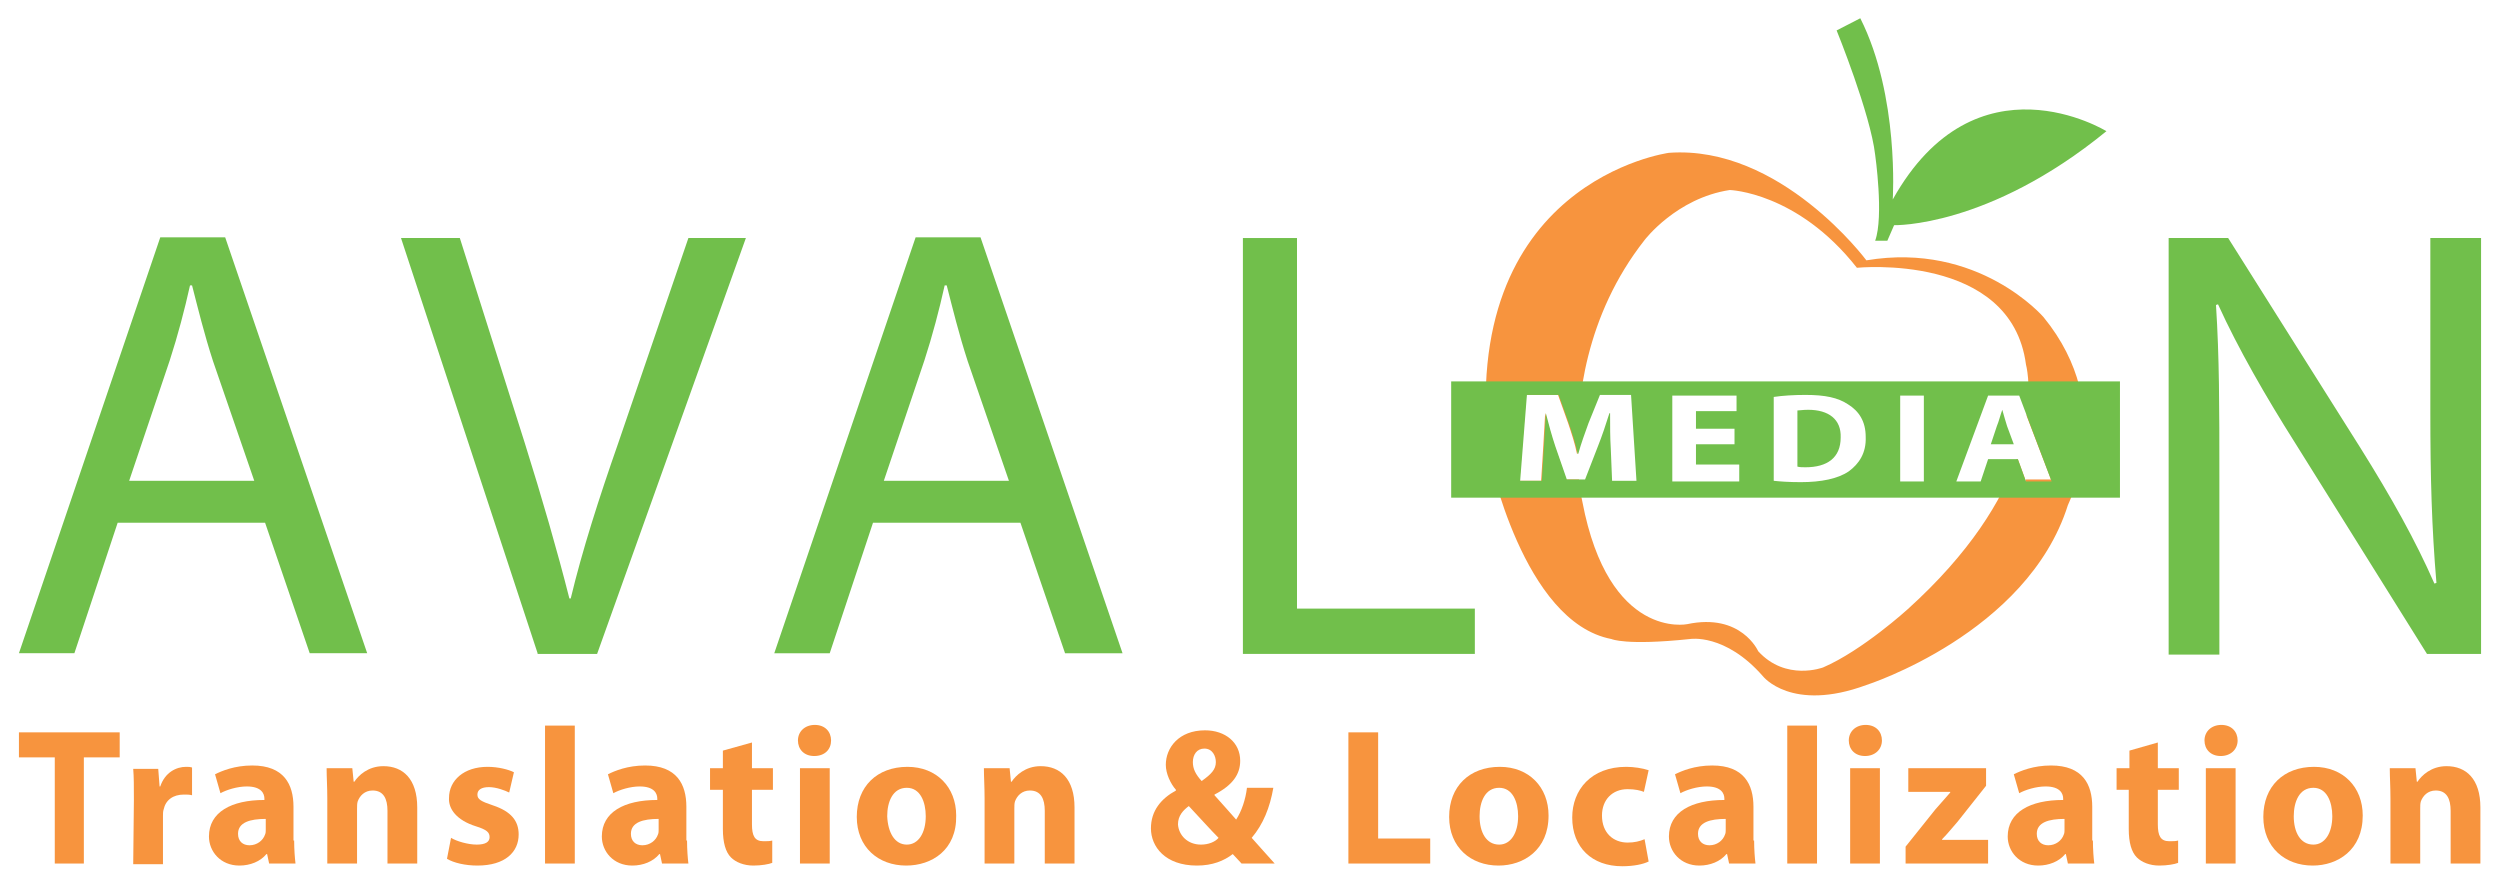 <?xml version="1.0" encoding="utf-8"?>
<!-- Generator: Adobe Illustrator 21.0.1, SVG Export Plug-In . SVG Version: 6.00 Build 0)  -->
<svg version="1.1" id="Layer_2" xmlns="http://www.w3.org/2000/svg" xmlns:xlink="http://www.w3.org/1999/xlink" x="0px" y="0px"
	 viewBox="0 0 369.7 130.8" style="enable-background:new 0 0 369.7 130.8;" xml:space="preserve">
<style type="text/css">
	.st0{fill:#71BF4B;}
	.st1{fill:#F7943E;}
</style>
<g>
	<path class="st0" d="M17.4,77.3L11,96.6H2.8l20.9-61.5h9.6l21,61.5h-8.5l-6.6-19.3H17.4z M37.6,71.1l-6.1-17.7
		c-1.3-4-2.2-7.7-3.1-11.2h-0.3c-0.8,3.6-1.8,7.4-3,11.1l-6,17.8H37.6z"/>
	<path class="st0" d="M79.5,96.6L59.3,35.2H68l9.6,30.3c2.6,8.3,4.8,15.9,6.6,23h0.2c1.7-7.1,4.2-14.9,7-22.9l10.4-30.4h8.5
		l-22,61.5H79.5z"/>
	<path class="st0" d="M129.1,77.3l-6.4,19.3h-8.2l20.9-61.5h9.6l21,61.5h-8.5l-6.6-19.3H129.1z M149.2,71.1l-6.1-17.7
		c-1.3-4-2.2-7.7-3.1-11.2h-0.3c-0.8,3.6-1.8,7.4-3,11.1l-6,17.8H149.2z"/>
	<path class="st0" d="M183.8,35.2h8V90h26.3v6.7h-34.3V35.2z"/>
	<path class="st0" d="M320.7,96.6V35.2h8.8l19.6,31.1c4.5,7.2,8.1,13.6,10.9,20l0.3-0.1c-0.7-8.2-0.9-15.7-0.9-25.2V35.2h7.5v61.5
		h-8l-19.5-31.2c-4.3-6.8-8.4-13.9-11.4-20.5l-0.3,0.1c0.5,7.8,0.5,15.1,0.5,25.4v26.3H320.7z"/>
</g>
<path class="st0" d="M271.6,4.5c0,0,5,12.3,5.7,18.4c0,0,1.3,9.1,0,12.7h1.8l1-2.3c0,0,13.9,0.4,31.4-13.9c0,0-19.3-11.9-31.6,10.1
	c0,0,1-15.3-4.8-26.8L271.6,4.5z"/>
<g>
	<path class="st1" d="M8.1,112H2.8v-3.7h14.9v3.7h-5.3v15.7H8.1V112z"/>
	<path class="st1" d="M19.8,118.3c0-2.1,0-3.4-0.1-4.6h3.7l0.2,2.6h0.1c0.7-2.1,2.4-2.9,3.8-2.9c0.4,0,0.6,0,0.9,0.1v4.1
		c-0.4-0.1-0.7-0.1-1.2-0.1c-1.6,0-2.7,0.8-3,2.2c-0.1,0.3-0.1,0.6-0.1,1v7.1h-4.4L19.8,118.3z"/>
	<path class="st1" d="M43.5,124.3c0,1.3,0.1,2.6,0.2,3.4h-3.9l-0.3-1.4h-0.1c-0.9,1.1-2.4,1.7-4,1.7c-2.8,0-4.5-2.1-4.5-4.3
		c0-3.6,3.3-5.4,8.2-5.4v-0.2c0-0.7-0.4-1.8-2.6-1.8c-1.4,0-3,0.5-3.9,1l-0.8-2.8c1-0.5,2.9-1.3,5.5-1.3c4.7,0,6.1,2.8,6.1,6.1
		V124.3z M39.3,121.1c-2.3,0-4.1,0.5-4.1,2.2c0,1.1,0.7,1.7,1.7,1.7c1.1,0,2-0.7,2.3-1.6c0.1-0.2,0.1-0.5,0.1-0.7V121.1z"/>
	<path class="st1" d="M48.4,118.1c0-1.8-0.1-3.2-0.1-4.5h3.8l0.2,2h0.1c0.6-0.9,2-2.3,4.3-2.3c2.9,0,5,1.9,5,6.1v8.3h-4.4v-7.8
		c0-1.8-0.6-3-2.2-3c-1.2,0-1.9,0.8-2.2,1.6c-0.1,0.3-0.1,0.7-0.1,1.1v8.1h-4.4V118.1z"/>
	<path class="st1" d="M66.7,123.9c0.8,0.5,2.5,1,3.8,1c1.3,0,1.9-0.4,1.9-1.1c0-0.7-0.4-1.1-2-1.6c-2.9-0.9-4.1-2.6-4-4.2
		c0-2.6,2.2-4.6,5.7-4.6c1.6,0,3.1,0.4,3.9,0.8l-0.7,3c-0.6-0.3-1.9-0.8-3-0.8c-1.1,0-1.7,0.4-1.7,1.1c0,0.7,0.5,1,2.3,1.6
		c2.7,0.9,3.8,2.3,3.8,4.3c0,2.6-2,4.6-6.1,4.6c-1.8,0-3.5-0.4-4.5-1L66.7,123.9z"/>
	<path class="st1" d="M80.6,107.3H85v20.4h-4.4V107.3z"/>
	<path class="st1" d="M101.6,124.3c0,1.3,0.1,2.6,0.2,3.4h-3.9l-0.3-1.4h-0.1c-0.9,1.1-2.4,1.7-4,1.7c-2.8,0-4.5-2.1-4.5-4.3
		c0-3.6,3.3-5.4,8.2-5.4v-0.2c0-0.7-0.4-1.8-2.6-1.8c-1.4,0-3,0.5-3.9,1l-0.8-2.8c1-0.5,2.9-1.3,5.5-1.3c4.7,0,6.1,2.8,6.1,6.1
		V124.3z M97.4,121.1c-2.3,0-4.1,0.5-4.1,2.2c0,1.1,0.7,1.7,1.7,1.7c1.1,0,2-0.7,2.3-1.6c0.1-0.2,0.1-0.5,0.1-0.7V121.1z"/>
	<path class="st1" d="M111.2,109.8v3.8h3.1v3.2h-3.1v5.1c0,1.7,0.4,2.5,1.7,2.5c0.6,0,0.9,0,1.3-0.1l0,3.3c-0.5,0.2-1.6,0.4-2.8,0.4
		c-1.4,0-2.6-0.5-3.3-1.2c-0.8-0.8-1.2-2.2-1.2-4.2v-5.8H105v-3.2h1.9V111L111.2,109.8z"/>
	<path class="st1" d="M120.4,111.8c-1.5,0-2.4-1-2.4-2.3c0-1.3,1-2.3,2.5-2.3c1.5,0,2.4,1,2.4,2.3
		C122.9,110.8,122,111.8,120.4,111.8L120.4,111.8z M118.3,127.7v-14.1h4.4v14.1H118.3z"/>
	<path class="st1" d="M134,128c-4.1,0-7.3-2.7-7.3-7.2c0-4.5,3-7.4,7.5-7.4c4.3,0,7.2,3,7.2,7.2C141.5,125.7,137.8,128,134,128
		L134,128z M134.1,124.9c1.7,0,2.8-1.7,2.8-4.2c0-2.1-0.8-4.2-2.8-4.2c-2.1,0-2.9,2.1-2.9,4.2C131.3,123.1,132.3,124.9,134.1,124.9
		L134.1,124.9z"/>
	<path class="st1" d="M145.6,118.1c0-1.8-0.1-3.2-0.1-4.5h3.8l0.2,2h0.1c0.6-0.9,2-2.3,4.3-2.3c2.9,0,5,1.9,5,6.1v8.3h-4.4v-7.8
		c0-1.8-0.6-3-2.2-3c-1.2,0-1.9,0.8-2.2,1.6c-0.1,0.3-0.1,0.7-0.1,1.1v8.1h-4.4V118.1z"/>
	<path class="st1" d="M183.6,127.7c-0.4-0.4-0.8-0.9-1.3-1.4c-1.3,1-3,1.7-5.3,1.7c-4.7,0-6.8-2.8-6.8-5.5c0-2.6,1.5-4.4,3.7-5.6
		v-0.1c-0.8-0.9-1.5-2.4-1.5-3.7c0-2.5,1.9-5.1,5.8-5.1c3,0,5.2,1.8,5.2,4.5c0,2-1.1,3.6-3.8,5v0.1c1.1,1.2,2.3,2.6,3.2,3.6
		c0.8-1.2,1.4-3,1.6-4.7h3.9c-0.5,2.9-1.5,5.4-3.2,7.4c1.1,1.2,2.2,2.5,3.4,3.8H183.6z M177.6,124.9c1.1,0,2.1-0.4,2.6-1
		c-1.2-1.2-2.8-3-4.4-4.7c-0.8,0.6-1.6,1.4-1.6,2.7C174.3,123.5,175.6,124.9,177.6,124.9L177.6,124.9z M178.1,110.7
		c-1.1,0-1.7,0.9-1.7,2c0,1,0.4,1.8,1.3,2.8c1.4-1,2.1-1.7,2.1-2.8C179.8,111.8,179.3,110.7,178.1,110.7L178.1,110.7z"/>
	<path class="st1" d="M199.4,108.3h4.4V124h7.7v3.7h-12.1V108.3z"/>
	<path class="st1" d="M221.6,128c-4.1,0-7.3-2.7-7.3-7.2c0-4.5,3-7.4,7.5-7.4c4.3,0,7.2,3,7.2,7.2C229,125.7,225.3,128,221.6,128
		L221.6,128z M221.7,124.9c1.7,0,2.8-1.7,2.8-4.2c0-2.1-0.8-4.2-2.8-4.2c-2.1,0-2.9,2.1-2.9,4.2
		C218.8,123.1,219.8,124.9,221.7,124.9L221.7,124.9z"/>
	<path class="st1" d="M243.8,127.4c-0.8,0.4-2.2,0.7-3.9,0.7c-4.5,0-7.4-2.8-7.4-7.2c0-4.1,2.8-7.5,8-7.5c1.1,0,2.4,0.2,3.3,0.5
		l-0.7,3.2c-0.5-0.2-1.3-0.4-2.4-0.4c-2.3,0-3.8,1.6-3.8,3.9c0,2.6,1.7,4,3.8,4c1,0,1.8-0.2,2.5-0.5L243.8,127.4z"/>
	<path class="st1" d="M259.4,124.3c0,1.3,0.1,2.6,0.2,3.4h-3.9l-0.3-1.4h-0.1c-0.9,1.1-2.4,1.7-4,1.7c-2.8,0-4.5-2.1-4.5-4.3
		c0-3.6,3.3-5.4,8.2-5.4v-0.2c0-0.7-0.4-1.8-2.6-1.8c-1.4,0-3,0.5-3.9,1l-0.8-2.8c1-0.5,2.9-1.3,5.5-1.3c4.7,0,6.1,2.8,6.1,6.1
		V124.3z M255.2,121.1c-2.3,0-4.1,0.5-4.1,2.2c0,1.1,0.7,1.7,1.7,1.7c1.1,0,2-0.7,2.3-1.6c0.1-0.2,0.1-0.5,0.1-0.7V121.1z"/>
	<path class="st1" d="M264.3,107.3h4.4v20.4h-4.4V107.3z"/>
	<path class="st1" d="M275.8,111.8c-1.5,0-2.4-1-2.4-2.3c0-1.3,1-2.3,2.5-2.3c1.5,0,2.4,1,2.4,2.3
		C278.3,110.8,277.3,111.8,275.8,111.8L275.8,111.8z M273.6,127.7v-14.1h4.4v14.1H273.6z"/>
	<path class="st1" d="M281.8,125.2l4.4-5.5c0.8-0.9,1.4-1.6,2.2-2.5v-0.1h-6.2v-3.5h11.5v2.6l-4.2,5.3c-0.8,0.9-1.5,1.8-2.3,2.6v0.1
		h6.8v3.5h-12.2V125.2z"/>
	<path class="st1" d="M309.5,124.3c0,1.3,0.1,2.6,0.2,3.4h-3.9l-0.3-1.4h-0.1c-0.9,1.1-2.4,1.7-4,1.7c-2.8,0-4.5-2.1-4.5-4.3
		c0-3.6,3.3-5.4,8.2-5.4v-0.2c0-0.7-0.4-1.8-2.6-1.8c-1.4,0-3,0.5-3.9,1l-0.8-2.8c1-0.5,2.9-1.3,5.5-1.3c4.7,0,6.1,2.8,6.1,6.1
		V124.3z M305.3,121.1c-2.3,0-4.1,0.5-4.1,2.2c0,1.1,0.7,1.7,1.7,1.7c1.1,0,2-0.7,2.3-1.6c0.1-0.2,0.1-0.5,0.1-0.7V121.1z"/>
	<path class="st1" d="M319.1,109.8v3.8h3.1v3.2h-3.1v5.1c0,1.7,0.4,2.5,1.7,2.5c0.6,0,0.9,0,1.3-0.1l0,3.3c-0.5,0.2-1.6,0.4-2.8,0.4
		c-1.4,0-2.6-0.5-3.3-1.2c-0.8-0.8-1.2-2.2-1.2-4.2v-5.8H313v-3.2h1.9V111L319.1,109.8z"/>
	<path class="st1" d="M328.4,111.8c-1.5,0-2.4-1-2.4-2.3c0-1.3,1-2.3,2.5-2.3c1.5,0,2.4,1,2.4,2.3
		C330.9,110.8,329.9,111.8,328.4,111.8L328.4,111.8z M326.2,127.7v-14.1h4.4v14.1H326.2z"/>
	<path class="st1" d="M342,128c-4.1,0-7.3-2.7-7.3-7.2c0-4.5,3-7.4,7.5-7.4c4.3,0,7.2,3,7.2,7.2C349.4,125.7,345.7,128,342,128
		L342,128z M342.1,124.9c1.7,0,2.8-1.7,2.8-4.2c0-2.1-0.8-4.2-2.8-4.2c-2.1,0-2.9,2.1-2.9,4.2C339.2,123.1,340.2,124.9,342.1,124.9
		L342.1,124.9z"/>
	<path class="st1" d="M353.5,118.1c0-1.8-0.1-3.2-0.1-4.5h3.8l0.2,2h0.1c0.6-0.9,2-2.3,4.3-2.3c2.9,0,5,1.9,5,6.1v8.3h-4.4v-7.8
		c0-1.8-0.6-3-2.2-3c-1.2,0-1.9,0.8-2.2,1.6c-0.1,0.3-0.1,0.7-0.1,1.1v8.1h-4.4V118.1z"/>
</g>
<path class="st1" d="M302.2,46.9c0,0-9.6-11.2-26.2-8.4c0,0-12.7-17.1-29.2-15.9c0,0-31.4,4.2-26.6,44.8c0,0,5,24.6,18.1,27.1
	c0,0,2.1,1,11.6,0c0,0,5.2-0.9,10.8,5.5c0,0,4.2,5.4,15.3,1.3c0,0,23.8-7.6,29.8-26.6C305.7,74.7,313.4,60.6,302.2,46.9z
	 M299.6,71.2l-1.2-3.3h-0.2c-2.2,6.1-6.8,13.8-16.1,22.2c0,0-6.7,6.1-12.5,8.6c0,0-5.5,2.1-9.6-2.4c0,0-2.5-5.7-10.5-4
	c0,0-11.6,2.4-15.5-18.1c0,0-0.3-1.2-0.5-3.3h-1.9l-1.7-4.9c-0.5-1.5-1-3.3-1.4-4.9h0c-0.1,1.7-0.2,3.7-0.3,5.2l-0.3,4.8h-3.2
	l1-12.7h4.7l1.5,4.2c0.5,1.5,1,3,1.3,4.5h0.1c-0.2-7.7,1.1-20.4,9.9-31.6c0,0,4.7-6.2,12.6-7.4c0,0,10,0.3,18.8,11.5
	c0,0,22.8-2.3,25,14.3c0,0,0.8,2.9,0.1,7.6l3.6,9.4H299.6z"/>
<g>
	<path class="st0" d="M267.4,60.6c-0.8,0-1.3,0.1-1.6,0.1V69c0.3,0.1,0.8,0.1,1.2,0.1c3.2,0,5.2-1.4,5.2-4.4
		C272.3,62,270.4,60.6,267.4,60.6z"/>
	<path class="st0" d="M296.1,60.6L296.1,60.6c-0.3,0.8-0.5,1.7-0.8,2.4l-0.9,2.7h3.4l-1-2.7C296.6,62.3,296.3,61.4,296.1,60.6z"/>
	<path class="st0" d="M214.6,56.4v17.2h98.9V56.4H214.6z M238.4,71.2l-0.2-4.9c-0.1-1.5-0.1-3.4-0.1-5.2H238
		c-0.5,1.6-1.1,3.4-1.7,4.9l-1.9,4.9h-2.7l-1.7-4.9c-0.5-1.5-1-3.3-1.4-4.9h0c-0.1,1.7-0.2,3.7-0.3,5.2l-0.3,4.8h-3.2l1-12.7h4.7
		l1.5,4.2c0.5,1.5,1,3,1.3,4.5h0.1c0.4-1.5,1-3.1,1.5-4.5l1.7-4.2h4.6l0.8,12.7H238.4z M257.2,71.2h-9.9V58.5h9.5v2.3h-6v2.6h5.7
		v2.3h-5.7v3h6.4V71.2z M273.4,69.7c-1.6,1.1-4.1,1.6-7.1,1.6c-1.8,0-3.1-0.1-4-0.2V58.7c1.3-0.2,3-0.3,4.7-0.3
		c2.9,0,4.8,0.4,6.3,1.4c1.6,1,2.6,2.5,2.6,4.8C276,67,274.9,68.6,273.4,69.7z M284.5,71.2H281V58.5h3.5V71.2z M299.6,71.2l-1.2-3.3
		h-4.4l-1.1,3.3h-3.6l4.7-12.7h4.6l4.8,12.7H299.6z"/>
</g>
</svg>
